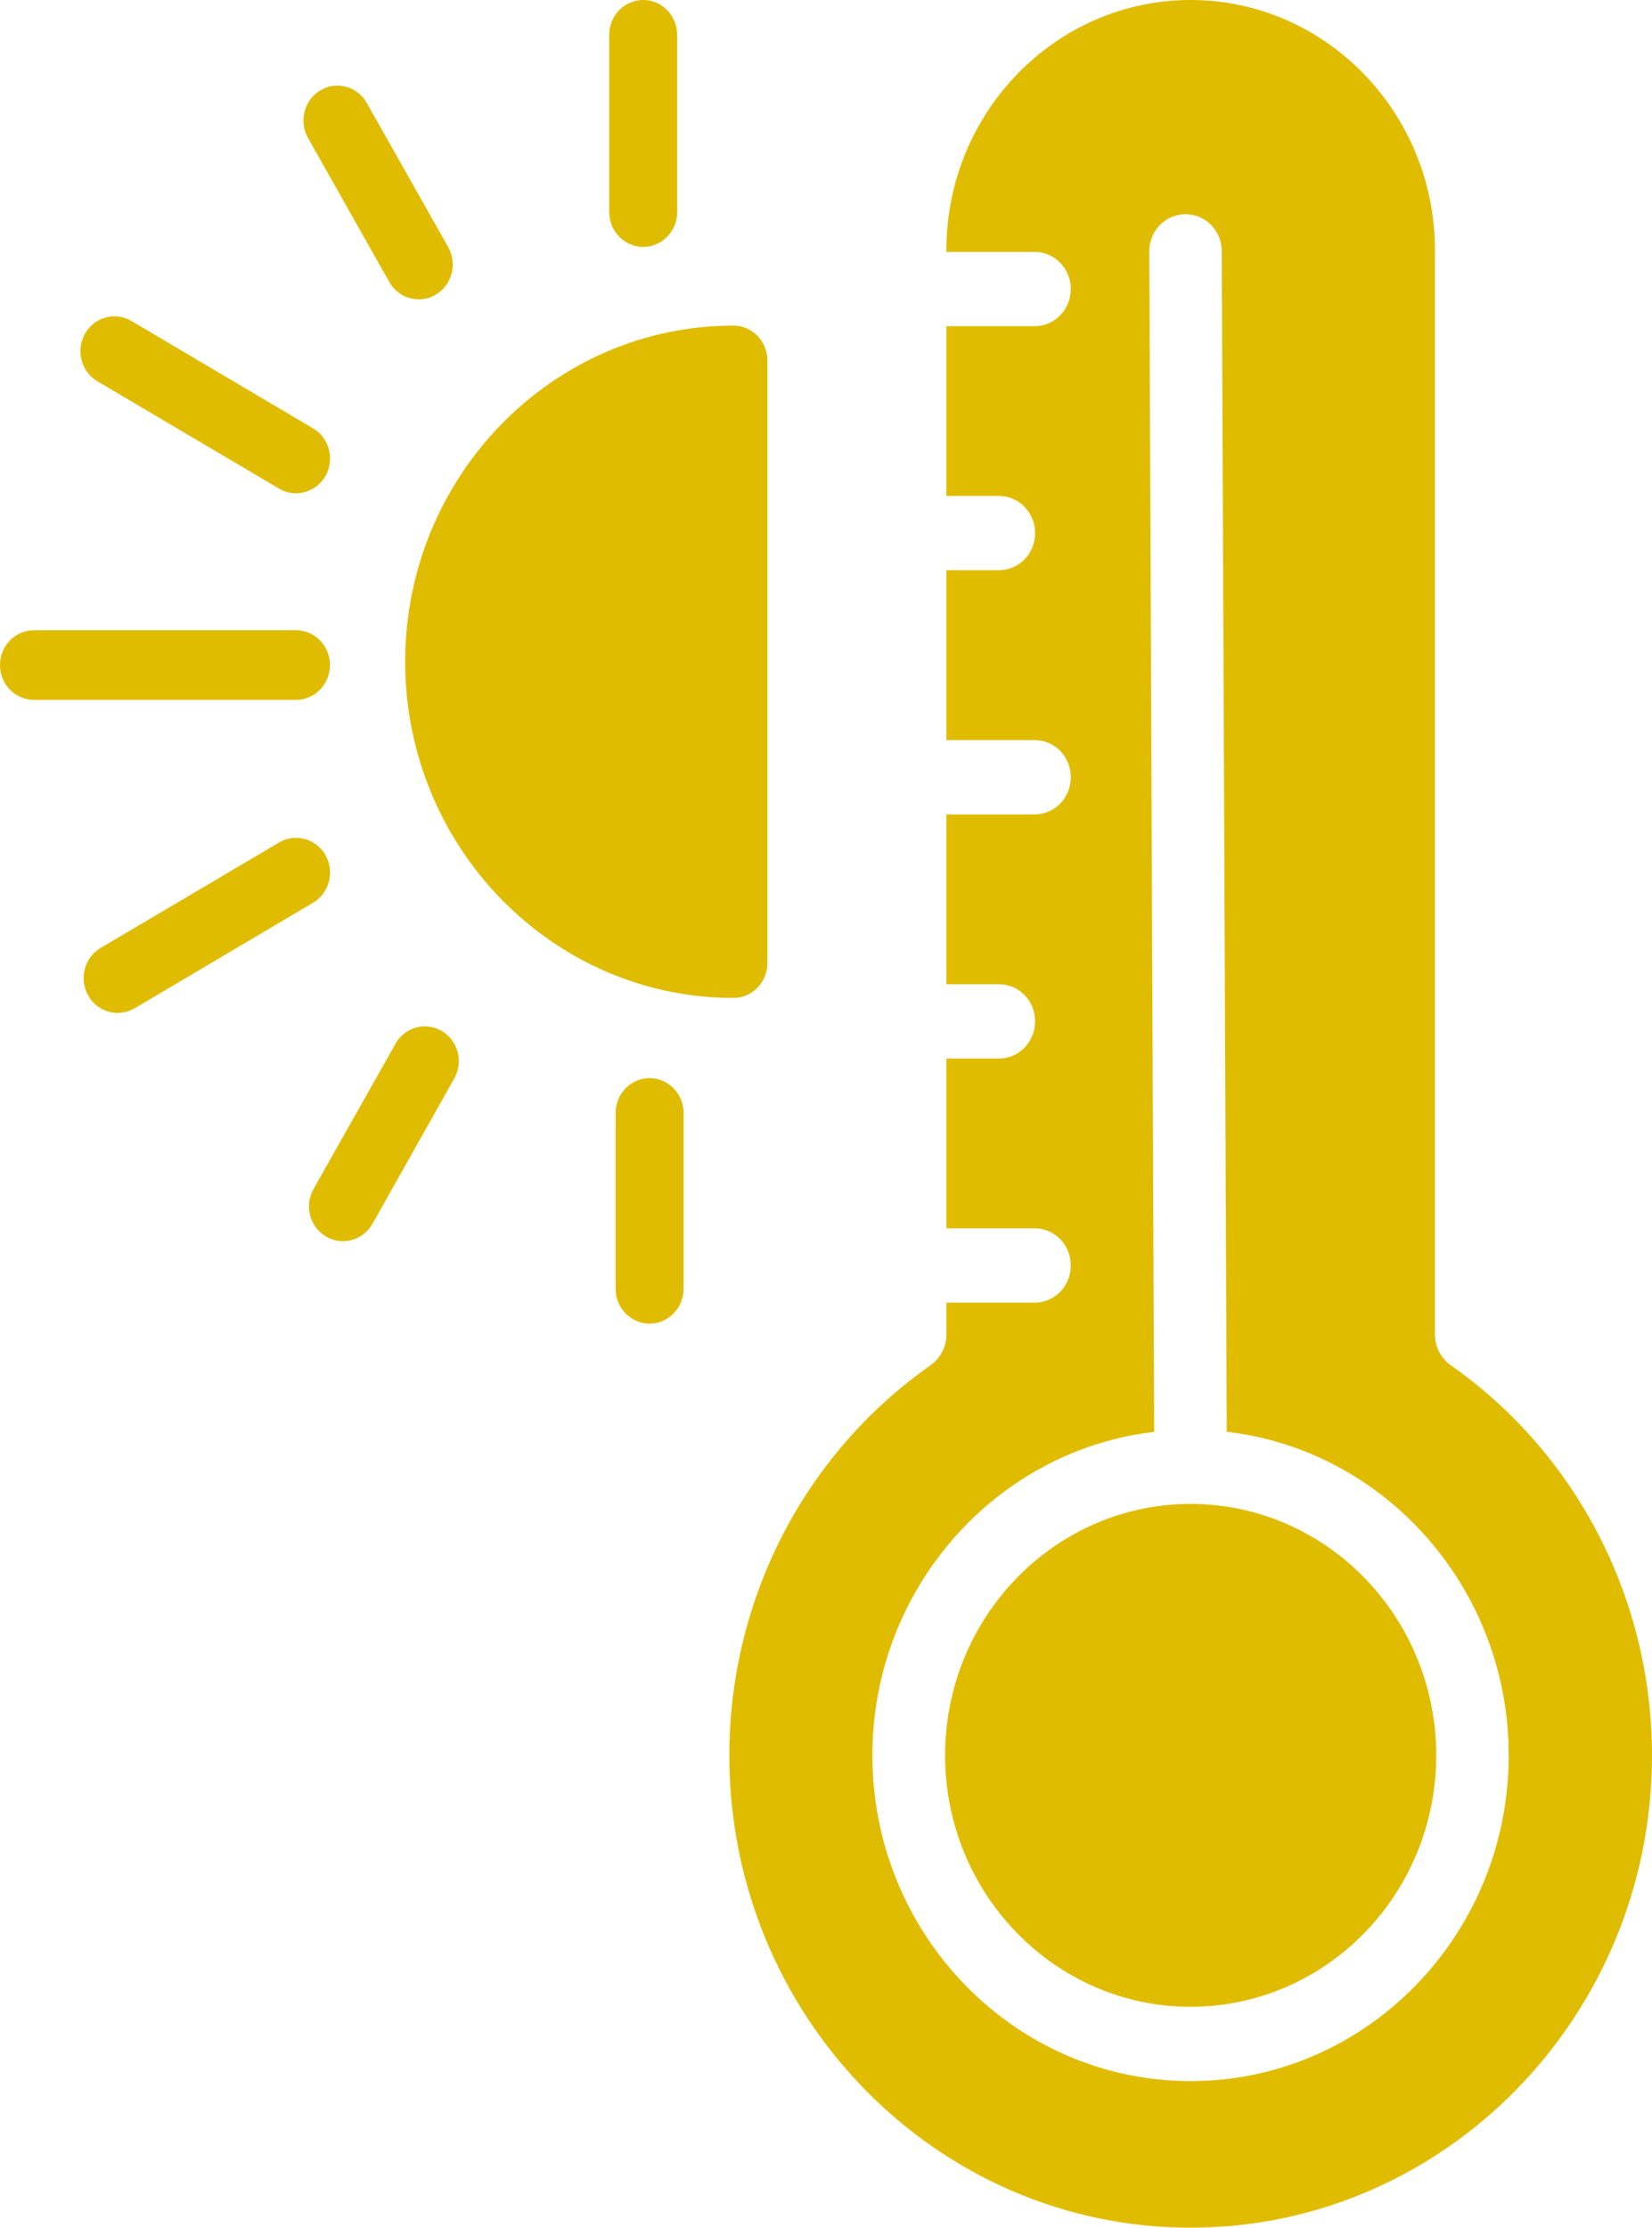 <?xml version="1.0" encoding="UTF-8"?> <svg xmlns="http://www.w3.org/2000/svg" width="23" height="31" viewBox="0 0 23 31" fill="none"> <path fill-rule="evenodd" clip-rule="evenodd" d="M10.684 13.403V5.016C10.684 4.748 10.472 4.531 10.212 4.531C7.692 4.531 5.641 6.63 5.641 9.209C5.641 11.788 7.692 13.887 10.212 13.887C10.472 13.887 10.684 13.67 10.684 13.403ZM8.482 0.484V2.951C8.482 3.219 8.694 3.436 8.956 3.436C9.216 3.436 9.428 3.219 9.428 2.951V0.484C9.428 0.217 9.216 0 8.956 0C8.694 0 8.482 0.217 8.482 0.484ZM4.287 1.918L5.42 3.924C5.507 4.079 5.666 4.166 5.83 4.166C5.911 4.166 5.992 4.145 6.065 4.101C6.294 3.967 6.369 3.671 6.241 3.44L5.107 1.434C4.976 1.202 4.689 1.122 4.463 1.256C4.234 1.39 4.159 1.686 4.287 1.918ZM1.356 5.306L3.885 6.799C3.96 6.843 4.041 6.864 4.122 6.864C4.284 6.864 4.443 6.777 4.533 6.622C4.661 6.39 4.586 6.094 4.357 5.96L1.831 4.467C1.605 4.333 1.315 4.412 1.183 4.644C1.052 4.876 1.13 5.172 1.356 5.306ZM0.474 9.739H4.122C4.382 9.739 4.594 9.522 4.594 9.254C4.594 8.987 4.382 8.77 4.122 8.77H0.474C0.212 8.77 1.23751e-08 8.987 1.23751e-08 9.254C-5.9155e-05 9.522 0.212 9.739 0.474 9.739ZM1.875 14.031L4.357 12.563C4.586 12.429 4.661 12.133 4.533 11.901C4.401 11.67 4.111 11.59 3.885 11.724L1.401 13.191C1.175 13.325 1.097 13.621 1.228 13.853C1.314 14.008 1.474 14.095 1.638 14.095C1.719 14.095 1.8 14.074 1.875 14.031ZM5.186 17.03L6.324 15.008C6.456 14.777 6.377 14.481 6.151 14.347C5.925 14.213 5.635 14.293 5.507 14.524L4.365 16.546C4.234 16.777 4.312 17.073 4.538 17.207C4.614 17.251 4.694 17.272 4.775 17.272C4.937 17.272 5.096 17.185 5.186 17.03ZM9.517 15.487C9.517 15.22 9.305 15.003 9.043 15.003C8.783 15.003 8.571 15.22 8.571 15.487V17.934C8.571 18.202 8.783 18.419 9.043 18.419C9.305 18.419 9.517 18.202 9.517 17.934V15.487ZM17.01 3.495L17.079 19.905V19.924C19.285 20.18 21.005 22.102 21.005 24.427C21.005 26.927 19.02 28.96 16.576 28.96C14.134 28.96 12.146 26.927 12.146 24.427C12.146 22.103 13.867 20.183 16.069 19.925C16.069 19.92 16.069 19.915 16.069 19.91L16.001 3.499C16.001 3.214 16.224 2.981 16.504 2.981H16.507C16.784 2.981 17.01 3.21 17.01 3.495ZM14.411 14.213C14.411 13.927 14.188 13.696 13.908 13.696H13.176V11.333H14.405C14.685 11.333 14.908 11.101 14.908 10.816C14.908 10.53 14.685 10.299 14.405 10.299H13.176V7.935H13.908C14.188 7.935 14.411 7.704 14.411 7.419C14.411 7.134 14.188 6.902 13.908 6.902H13.176V4.539H14.405C14.685 4.539 14.908 4.307 14.908 4.022C14.908 3.737 14.685 3.506 14.405 3.506H13.176V3.481C13.176 1.562 14.7 0 16.576 0C18.451 0 19.978 1.562 19.978 3.481V18.572C19.978 18.743 20.062 18.902 20.199 18.999C21.952 20.227 23 22.256 23 24.427C23 28.052 20.118 31 16.576 31C13.036 31 10.154 28.052 10.154 24.427C10.154 22.256 11.202 20.227 12.955 18.999C13.092 18.902 13.176 18.743 13.176 18.572V18.127H14.405C14.685 18.127 14.908 17.895 14.908 17.61C14.908 17.325 14.685 17.093 14.405 17.093H13.176V14.73H13.908C14.188 14.73 14.411 14.498 14.411 14.213ZM16.576 20.928C14.691 20.928 13.158 22.498 13.158 24.427C13.158 26.357 14.691 27.926 16.576 27.926C18.463 27.926 19.996 26.357 19.996 24.427C19.996 22.498 18.463 20.928 16.576 20.928Z" fill="#E0BC00"></path> </svg> 